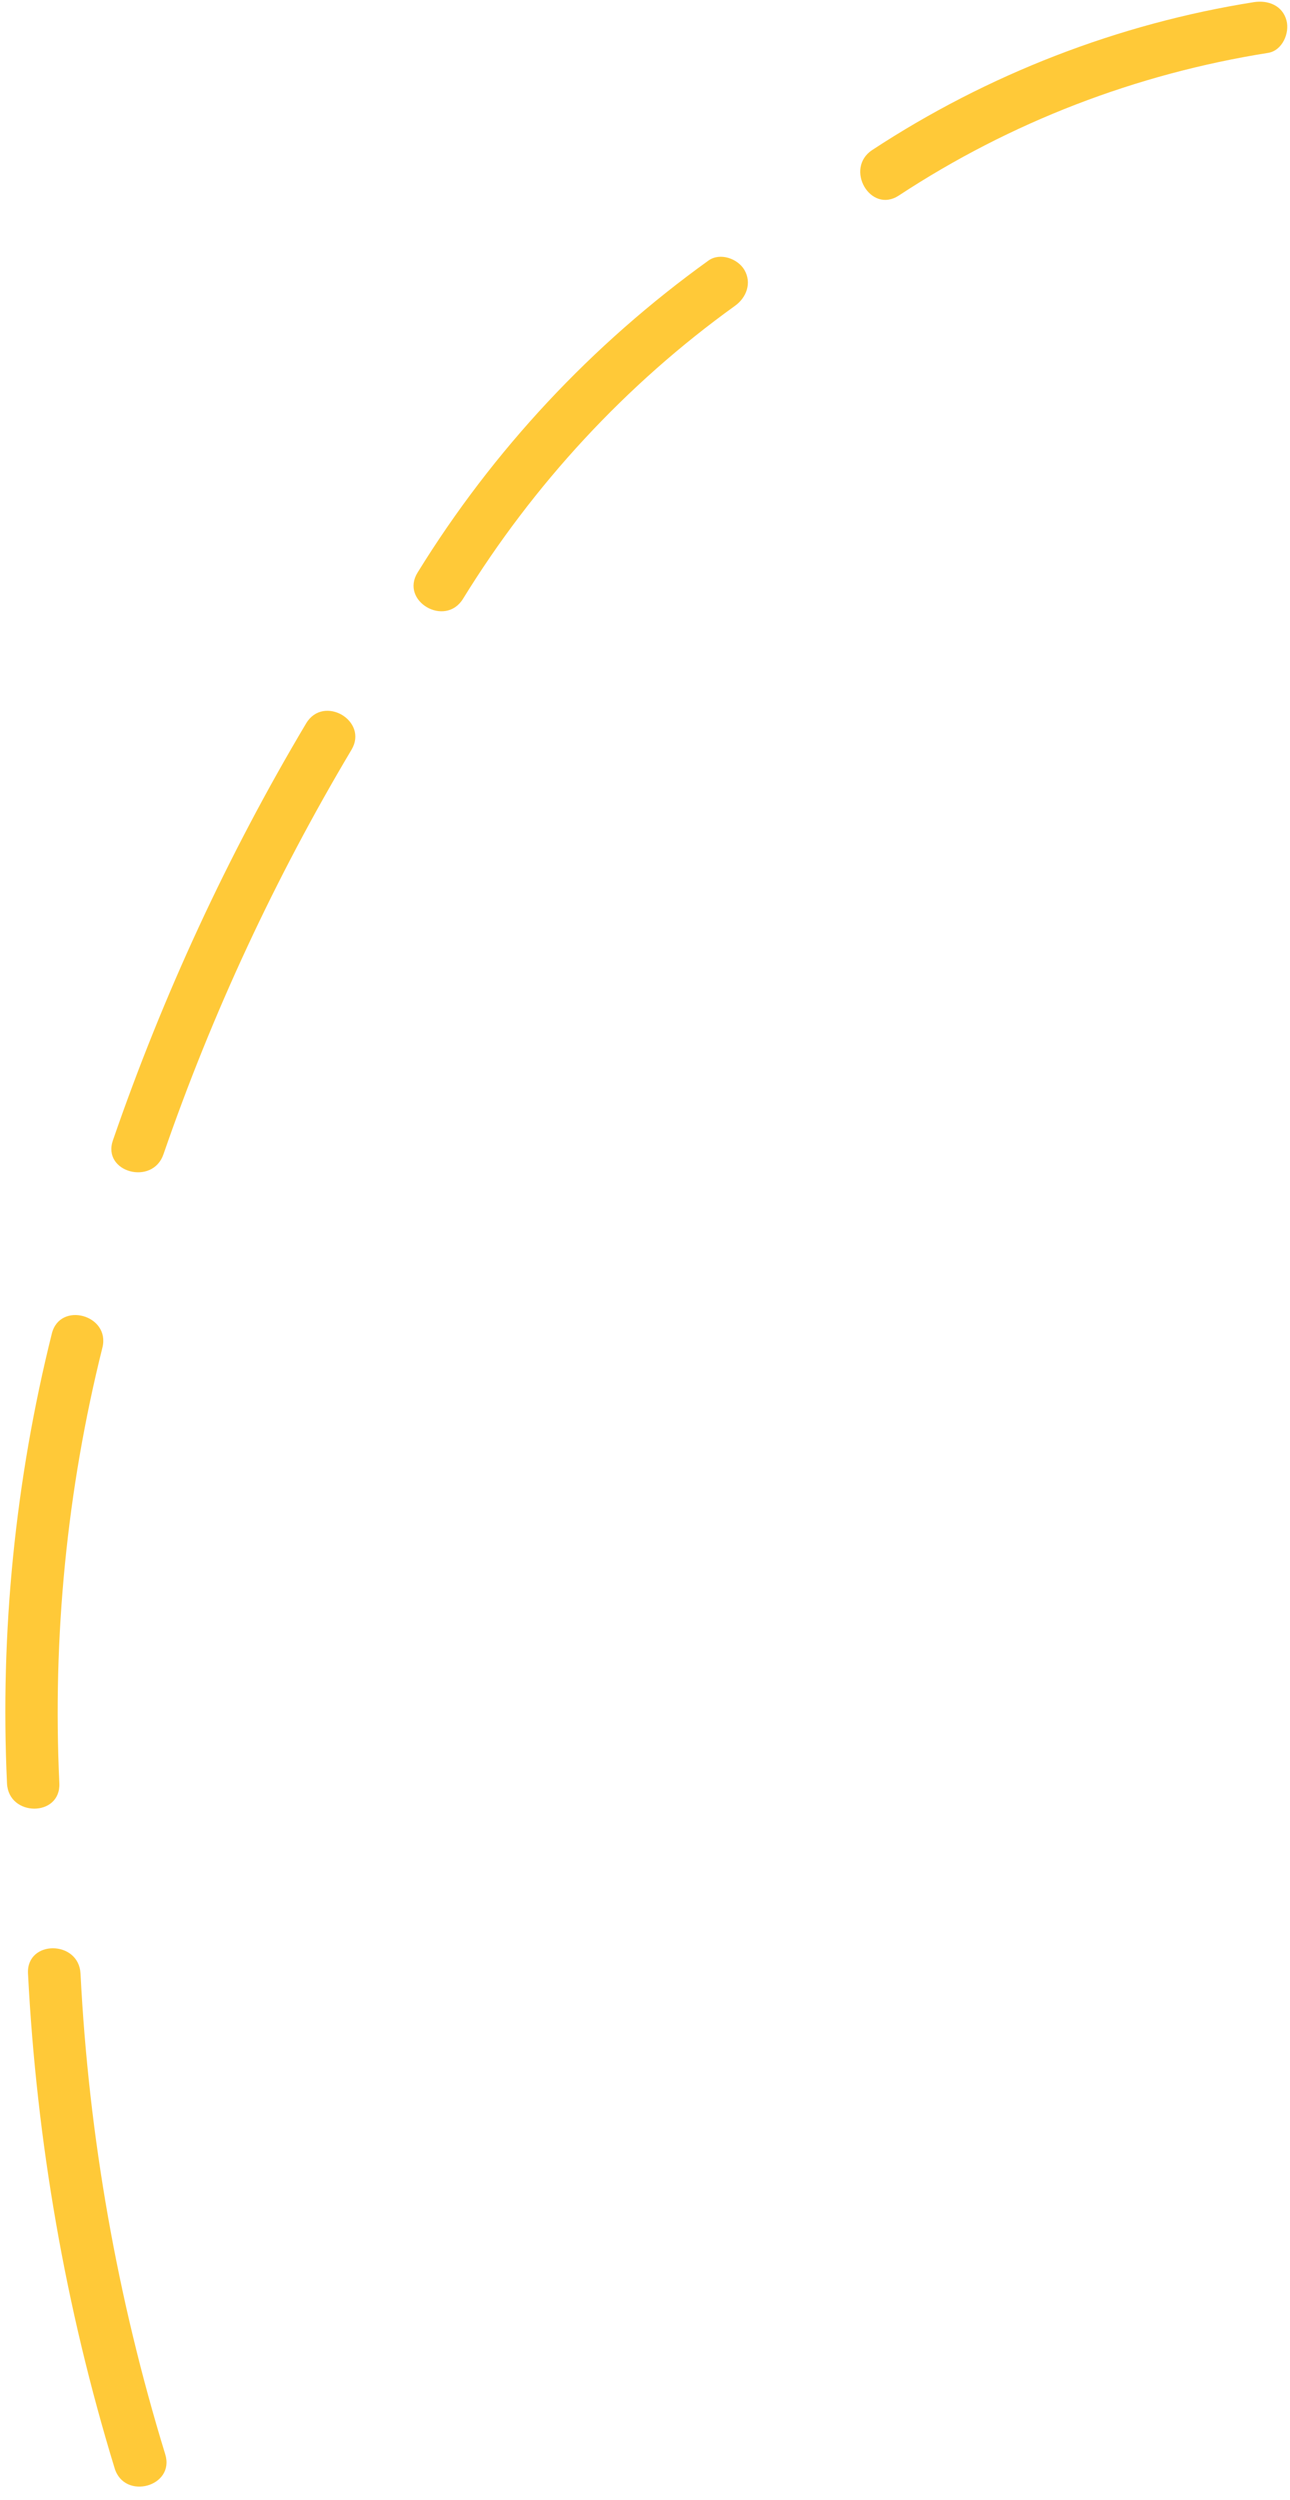 <?xml version="1.0" encoding="UTF-8" standalone="no"?><svg xmlns="http://www.w3.org/2000/svg" xmlns:xlink="http://www.w3.org/1999/xlink" fill="#ffc938" height="142.8" preserveAspectRatio="xMidYMid meet" version="1" viewBox="-0.3 -0.1 73.7 142.8" width="73.7" zoomAndPan="magnify"><g><g id="change1_4"><path d="M9.14,140.09c-2.74-8.93-4.37-18.13-4.84-27.46c-0.1-1.92-3.1-1.93-3,0c0.49,9.58,2.14,19.08,4.95,28.26 C6.81,142.73,9.71,141.94,9.14,140.09L9.14,140.09z" fill="inherit"/></g><g id="change1_5"><path d="M3.09,101.76c-0.39-8.38,0.43-16.74,2.46-24.88c0.47-1.87-2.43-2.67-2.89-0.8c-2.09,8.39-2.96,17.05-2.56,25.68 C0.18,103.69,3.18,103.7,3.09,101.76L3.09,101.76z" fill="inherit"/></g><g id="change1_1"><path d="M9.04,65.83c2.78-8.05,6.38-15.78,10.74-23.1c0.99-1.66-1.6-3.17-2.59-1.51c-4.49,7.54-8.18,15.53-11.04,23.82 C5.52,66.86,8.42,67.65,9.04,65.83L9.04,65.83z" fill="inherit"/></g><g id="change1_2"><path d="M26.15,34.11c4.02-6.53,9.31-12.26,15.54-16.74c0.66-0.47,0.97-1.31,0.54-2.05c-0.38-0.65-1.39-1.01-2.05-0.54 c-6.66,4.79-12.31,10.83-16.62,17.82C22.54,34.24,25.13,35.75,26.15,34.11L26.15,34.11z" fill="inherit"/></g><g id="change1_3"><path d="M51.05,11.07c6.39-4.2,13.55-6.95,21.1-8.15c0.81-0.13,1.24-1.13,1.05-1.85c-0.23-0.86-1.05-1.17-1.85-1.05 c-7.77,1.23-15.24,4.13-21.82,8.45C47.93,9.53,49.43,12.13,51.05,11.07L51.05,11.07z" fill="inherit"/></g></g></svg>